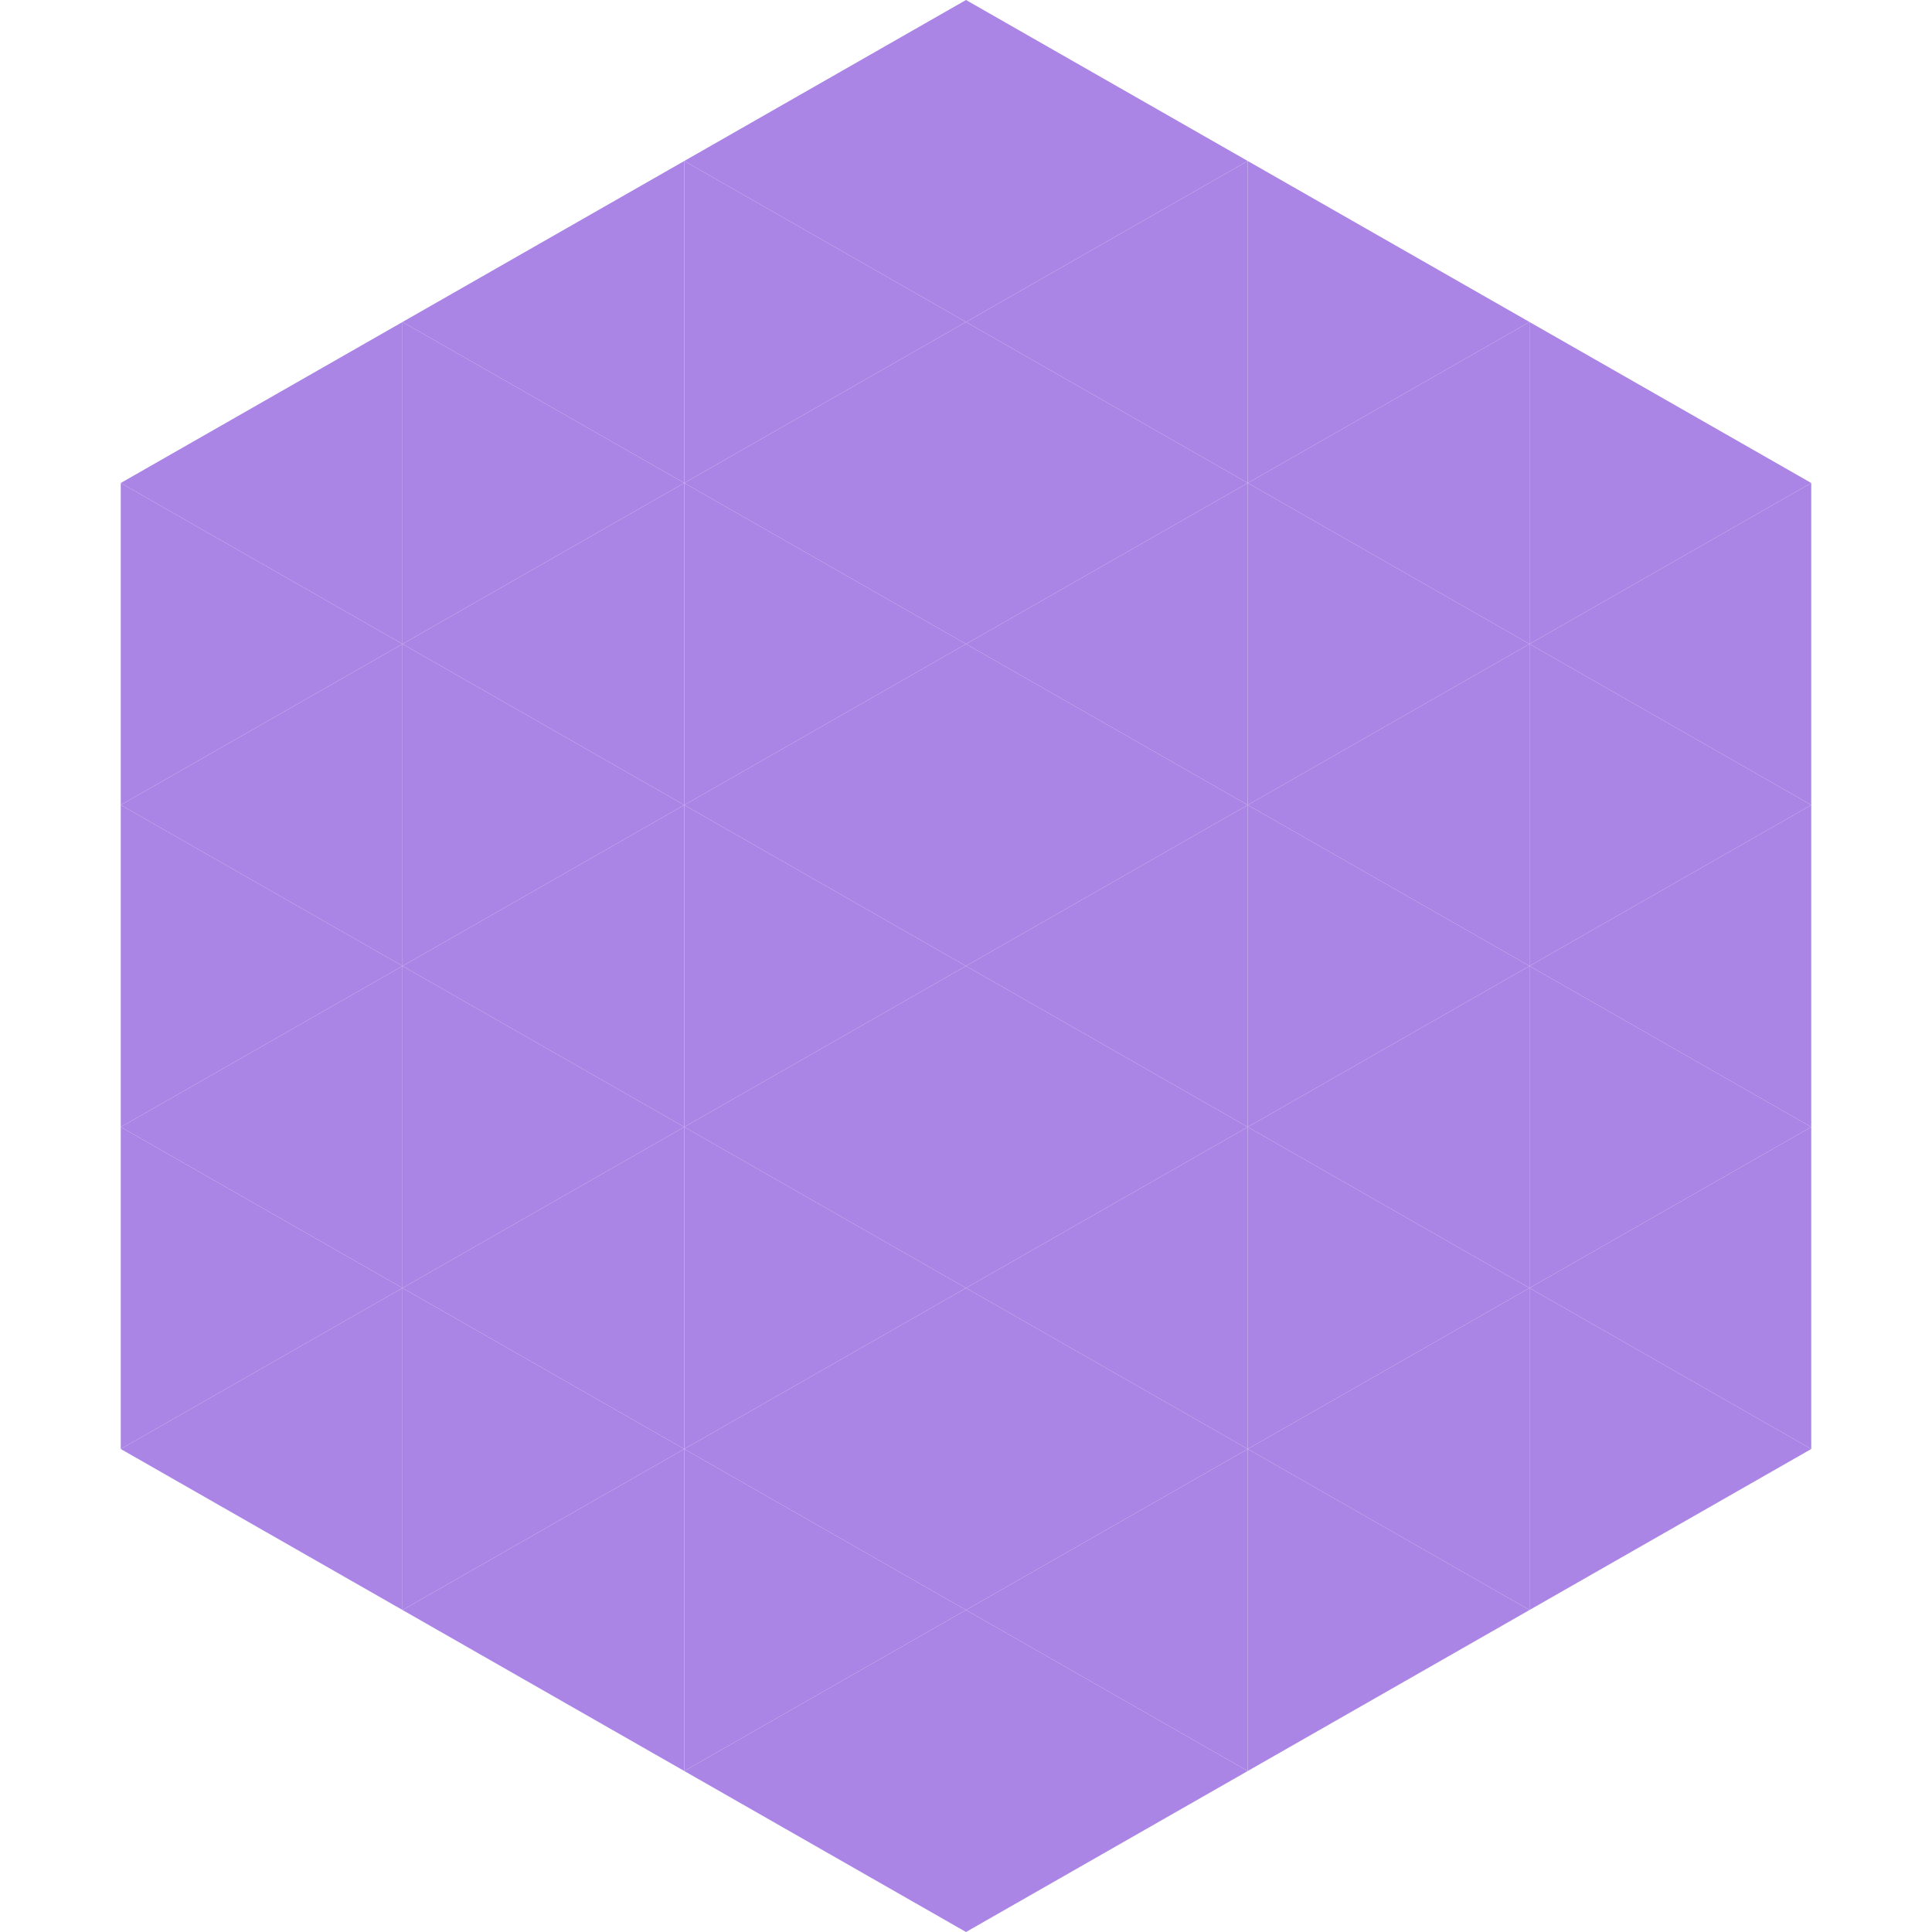 <?xml version="1.0"?>
<!-- Generated by SVGo -->
<svg width="240" height="240"
     xmlns="http://www.w3.org/2000/svg"
     xmlns:xlink="http://www.w3.org/1999/xlink">
<polygon points="50,40 15,60 50,80" style="fill:rgb(170,133,229)" />
<polygon points="190,40 225,60 190,80" style="fill:rgb(170,133,229)" />
<polygon points="15,60 50,80 15,100" style="fill:rgb(170,133,229)" />
<polygon points="225,60 190,80 225,100" style="fill:rgb(170,133,229)" />
<polygon points="50,80 15,100 50,120" style="fill:rgb(170,133,229)" />
<polygon points="190,80 225,100 190,120" style="fill:rgb(170,133,229)" />
<polygon points="15,100 50,120 15,140" style="fill:rgb(170,133,229)" />
<polygon points="225,100 190,120 225,140" style="fill:rgb(170,133,229)" />
<polygon points="50,120 15,140 50,160" style="fill:rgb(170,133,229)" />
<polygon points="190,120 225,140 190,160" style="fill:rgb(170,133,229)" />
<polygon points="15,140 50,160 15,180" style="fill:rgb(170,133,229)" />
<polygon points="225,140 190,160 225,180" style="fill:rgb(170,133,229)" />
<polygon points="50,160 15,180 50,200" style="fill:rgb(170,133,229)" />
<polygon points="190,160 225,180 190,200" style="fill:rgb(170,133,229)" />
<polygon points="15,180 50,200 15,220" style="fill:rgb(255,255,255); fill-opacity:0" />
<polygon points="225,180 190,200 225,220" style="fill:rgb(255,255,255); fill-opacity:0" />
<polygon points="50,0 85,20 50,40" style="fill:rgb(255,255,255); fill-opacity:0" />
<polygon points="190,0 155,20 190,40" style="fill:rgb(255,255,255); fill-opacity:0" />
<polygon points="85,20 50,40 85,60" style="fill:rgb(170,133,229)" />
<polygon points="155,20 190,40 155,60" style="fill:rgb(170,133,229)" />
<polygon points="50,40 85,60 50,80" style="fill:rgb(170,133,229)" />
<polygon points="190,40 155,60 190,80" style="fill:rgb(170,133,229)" />
<polygon points="85,60 50,80 85,100" style="fill:rgb(170,133,229)" />
<polygon points="155,60 190,80 155,100" style="fill:rgb(170,133,229)" />
<polygon points="50,80 85,100 50,120" style="fill:rgb(170,133,229)" />
<polygon points="190,80 155,100 190,120" style="fill:rgb(170,133,229)" />
<polygon points="85,100 50,120 85,140" style="fill:rgb(170,133,229)" />
<polygon points="155,100 190,120 155,140" style="fill:rgb(170,133,229)" />
<polygon points="50,120 85,140 50,160" style="fill:rgb(170,133,229)" />
<polygon points="190,120 155,140 190,160" style="fill:rgb(170,133,229)" />
<polygon points="85,140 50,160 85,180" style="fill:rgb(170,133,229)" />
<polygon points="155,140 190,160 155,180" style="fill:rgb(170,133,229)" />
<polygon points="50,160 85,180 50,200" style="fill:rgb(170,133,229)" />
<polygon points="190,160 155,180 190,200" style="fill:rgb(170,133,229)" />
<polygon points="85,180 50,200 85,220" style="fill:rgb(170,133,229)" />
<polygon points="155,180 190,200 155,220" style="fill:rgb(170,133,229)" />
<polygon points="120,0 85,20 120,40" style="fill:rgb(170,133,229)" />
<polygon points="120,0 155,20 120,40" style="fill:rgb(170,133,229)" />
<polygon points="85,20 120,40 85,60" style="fill:rgb(170,133,229)" />
<polygon points="155,20 120,40 155,60" style="fill:rgb(170,133,229)" />
<polygon points="120,40 85,60 120,80" style="fill:rgb(170,133,229)" />
<polygon points="120,40 155,60 120,80" style="fill:rgb(170,133,229)" />
<polygon points="85,60 120,80 85,100" style="fill:rgb(170,133,229)" />
<polygon points="155,60 120,80 155,100" style="fill:rgb(170,133,229)" />
<polygon points="120,80 85,100 120,120" style="fill:rgb(170,133,229)" />
<polygon points="120,80 155,100 120,120" style="fill:rgb(170,133,229)" />
<polygon points="85,100 120,120 85,140" style="fill:rgb(170,133,229)" />
<polygon points="155,100 120,120 155,140" style="fill:rgb(170,133,229)" />
<polygon points="120,120 85,140 120,160" style="fill:rgb(170,133,229)" />
<polygon points="120,120 155,140 120,160" style="fill:rgb(170,133,229)" />
<polygon points="85,140 120,160 85,180" style="fill:rgb(170,133,229)" />
<polygon points="155,140 120,160 155,180" style="fill:rgb(170,133,229)" />
<polygon points="120,160 85,180 120,200" style="fill:rgb(170,133,229)" />
<polygon points="120,160 155,180 120,200" style="fill:rgb(170,133,229)" />
<polygon points="85,180 120,200 85,220" style="fill:rgb(170,133,229)" />
<polygon points="155,180 120,200 155,220" style="fill:rgb(170,133,229)" />
<polygon points="120,200 85,220 120,240" style="fill:rgb(170,133,229)" />
<polygon points="120,200 155,220 120,240" style="fill:rgb(170,133,229)" />
<polygon points="85,220 120,240 85,260" style="fill:rgb(255,255,255); fill-opacity:0" />
<polygon points="155,220 120,240 155,260" style="fill:rgb(255,255,255); fill-opacity:0" />
</svg>
